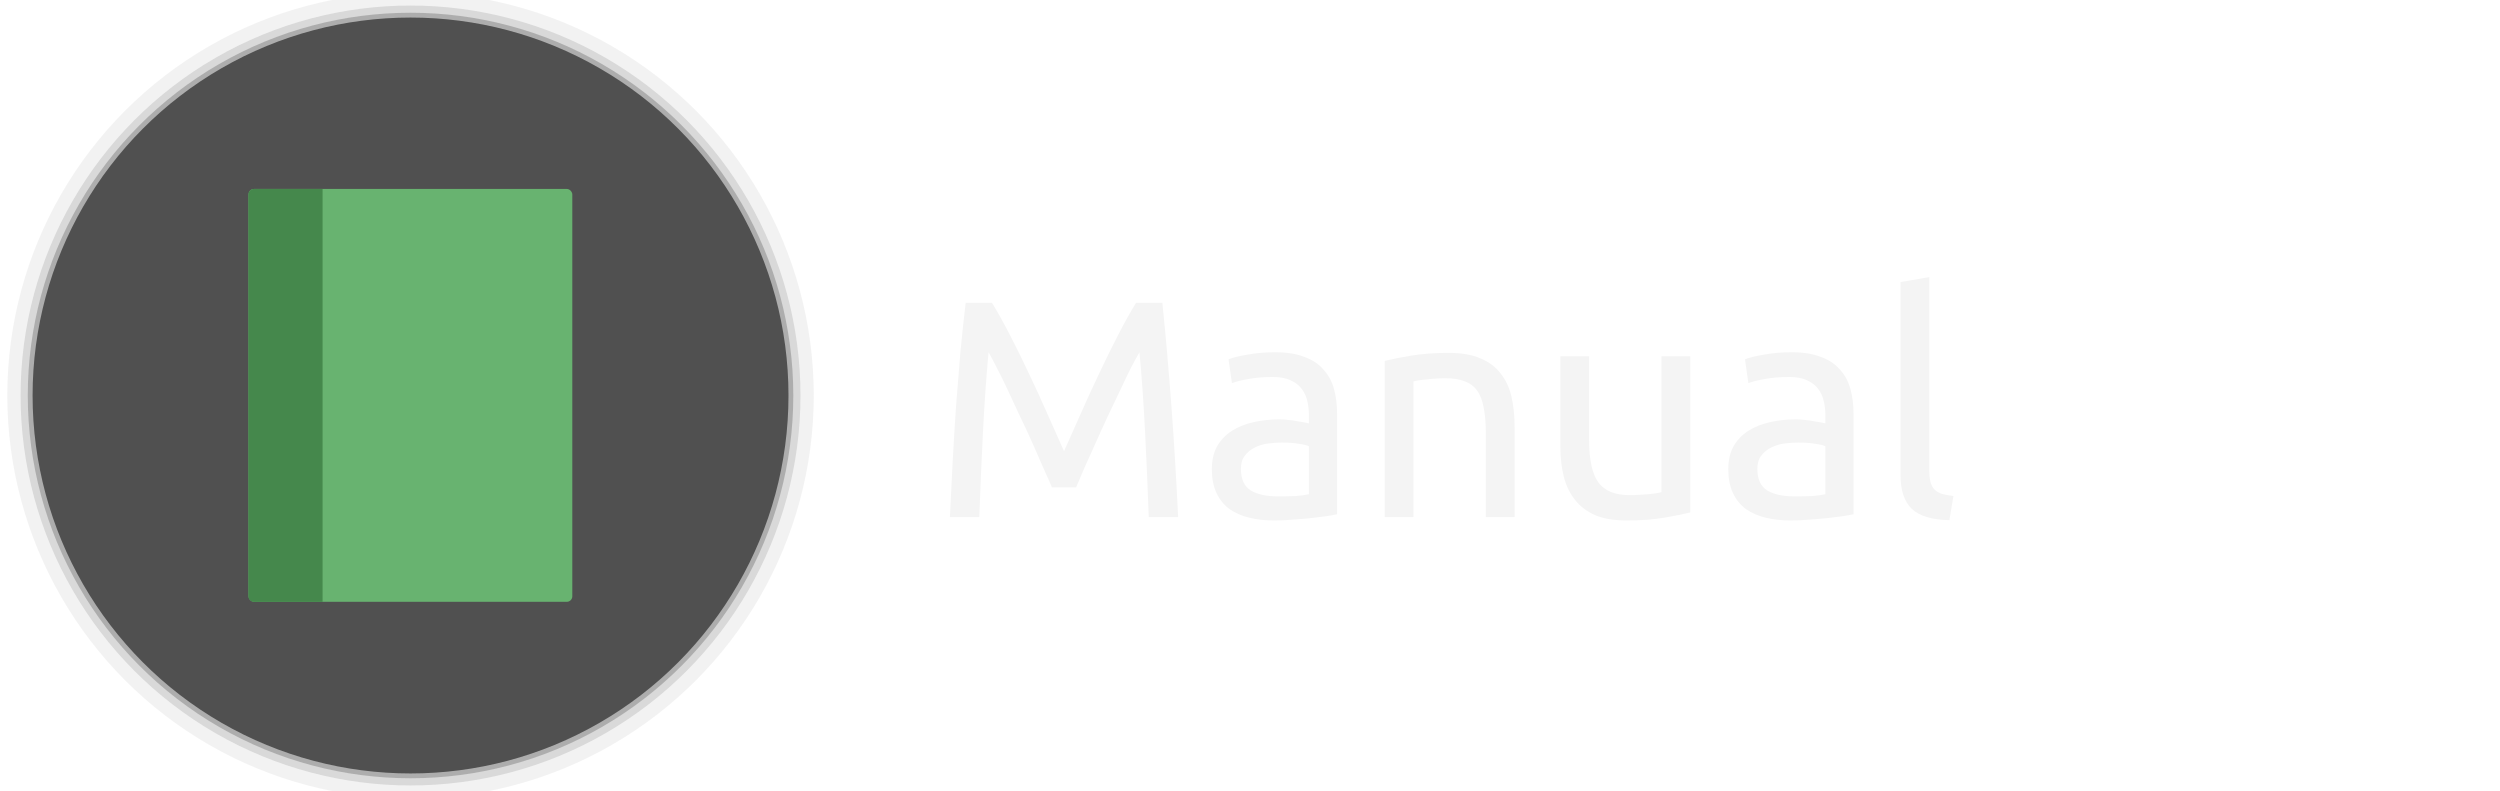 <?xml version="1.0" encoding="UTF-8" standalone="no"?>
<svg
   width="1024"
   height="324"
   viewBox="0 0 661.458 209.021"
   version="1.1"
   id="svg83"
   inkscape:version="1.1.2 (0a00cf5339, 2022-02-04)"
   sodipodi:docname="manual.svg"
   xmlns:inkscape="http://www.inkscape.org/namespaces/inkscape"
   xmlns:sodipodi="http://sodipodi.sourceforge.net/DTD/sodipodi-0.dtd"
   xmlns="http://www.w3.org/2000/svg"
   xmlns:svg="http://www.w3.org/2000/svg"
   xmlns:rdf="http://www.w3.org/1999/02/22-rdf-syntax-ns#"
   xmlns:cc="http://creativecommons.org/ns#"
   xmlns:dc="http://purl.org/dc/elements/1.1/">
  <defs
     id="defs28" />
  <sodipodi:namedview
     id="base"
     pagecolor="#ffffff"
     bordercolor="#666666"
     borderopacity="1.0"
     inkscape:pageopacity="0.0"
     inkscape:pageshadow="2"
     inkscape:zoom="0.7"
     inkscape:cx="-1030"
     inkscape:cy="352.14286"
     inkscape:document-units="mm"
     inkscape:current-layer="layer4"
     inkscape:document-rotation="0"
     showgrid="false"
     inkscape:window-width="3840"
     inkscape:window-height="2065"
     inkscape:window-x="0"
     inkscape:window-y="0"
     inkscape:window-maximized="1"
     units="px"
     inkscape:pagecheckerboard="0"
     inkscape:lockguides="true"
     inkscape:snap-global="false">
    <sodipodi:guide
       position="-28.012,347.431"
       orientation="500,0"
       id="guide19"
       inkscape:locked="true" />
    <sodipodi:guide
       position="236.571,215.14"
       orientation="-500,0"
       id="guide23"
       inkscape:locked="true" />
  </sodipodi:namedview>
  <g
     inkscape:groupmode="layer"
     id="layer1"
     inkscape:label="shadow1"
     style="opacity:1"
     sodipodi:insensitive="true">
    <circle
       id="path31-3"
       cx="108.621"
       cy="104.51"
       style="fill:#2d2d2d;fill-opacity:0.25;stroke-width:0.306"
       r="101.271" />
  </g>
  <g
     inkscape:groupmode="layer"
     id="g880"
     inkscape:label="shadow2"
     style="opacity:1"
     sodipodi:insensitive="true">
    <circle
       id="circle878"
       cx="108.621"
       cy="104.51"
       style="fill:#2d2d2d;fill-opacity:0.125;stroke-width:0.312"
       r="103.172" />
  </g>
  <g
     inkscape:groupmode="layer"
     id="g884"
     inkscape:label="shadow3"
     style="opacity:1"
     sodipodi:insensitive="true">
    <circle
       id="circle882"
       cx="108.621"
       cy="104.51"
       style="fill:#2d2d2d;fill-opacity:0.062;stroke-width:0.323"
       r="106.686" />
  </g>
  <g
     inkscape:groupmode="layer"
     id="layer3"
     inkscape:label="sketch"
     style="opacity:1" />
  <g
     inkscape:groupmode="layer"
     id="layer2"
     inkscape:label="bg"
     style="opacity:1" />
  <g
     inkscape:groupmode="layer"
     id="layer4"
     inkscape:label="text">
    <circle
       id="path31"
       cx="108.621"
       cy="104.51"
       style="fill:#505050;fill-opacity:1;stroke-width:0.303"
       r="100" />
    <g
       id="g1985"
       transform="matrix(0.869,0,0,0.869,14.193,13.656)">
      <rect
         style="font-variation-settings:normal;opacity:1;vector-effect:none;fill:#68b370;fill-opacity:1;fill-rule:evenodd;stroke:none;stroke-width:3.6;stroke-linecap:square;stroke-linejoin:miter;stroke-miterlimit:4;stroke-dasharray:none;stroke-dashoffset:0;stroke-opacity:1;-inkscape-stroke:none;paint-order:markers stroke fill;stop-color:#000000;stop-opacity:1"
         id="rect11713-9-6-3"
         width="98.587"
         height="125.701"
         x="59.328"
         y="41.66"
         rx="1.67"
         ry="1.67" />
      <path
         id="rect11713-9-6-3-5"
         style="font-variation-settings:normal;vector-effect:none;fill:#45884c;fill-opacity:1;fill-rule:evenodd;stroke:none;stroke-width:5.573;stroke-linecap:square;stroke-linejoin:miter;stroke-miterlimit:4;stroke-dasharray:none;stroke-dashoffset:0;stroke-opacity:1;-inkscape-stroke:none;paint-order:markers stroke fill;stop-color:#000000"
         d="m 94.43,64.701 c -1.432,0 -2.586,1.154 -2.586,2.586 V 256.713 c 0,1.432 1.154,2.586 2.586,2.586 H 126.754 V 64.701 Z"
         transform="matrix(0.646,0,0,0.646,0,-0.134)" />
    </g>
    <rect
       style="font-variation-settings:normal;fill:none;fill-opacity:1;fill-rule:evenodd;stroke:none;stroke-width:2.523;stroke-linecap:square;stroke-linejoin:miter;stroke-miterlimit:4;stroke-dasharray:none;stroke-dashoffset:0;stroke-opacity:1;paint-order:markers stroke fill;stop-color:#000000"
       id="rect11713-9-7"
       width="97.306"
       height="124.068"
       x="59.968"
       y="42.476"
       rx="1.648"
       ry="1.648" />
    <g
       aria-label="Manual"
       id="text15324"
       style="font-size:81.821px;line-height:1.25;font-family:Ubuntu;-inkscape-font-specification:Ubuntu;text-align:center;letter-spacing:0px;word-spacing:0px;text-anchor:middle;fill:#f4f4f4;stroke-width:0.646"
       transform="translate(-4.199)">
      <path
         d="m 282.531,128.823 q -0.818,-1.964 -2.209,-4.991 -1.309,-3.027 -2.864,-6.546 -1.555,-3.518 -3.355,-7.2 -1.718,-3.764 -3.273,-7.037 -1.555,-3.355 -2.946,-5.973 -1.309,-2.618 -2.127,-4.009 -0.9,9.655 -1.473,20.946 -0.573,11.209 -0.982,22.664 h -7.773 q 0.327,-7.364 0.736,-14.81 0.409,-7.528 0.9,-14.728 0.573,-7.282 1.145,-14.155 0.655,-6.873 1.391,-13.01 h 6.955 q 2.209,3.6 4.746,8.509 2.536,4.909 5.073,10.309 2.536,5.318 4.909,10.719 2.373,5.318 4.337,9.737 1.964,-4.418 4.337,-9.737 2.373,-5.4 4.909,-10.719 2.536,-5.4 5.073,-10.309 2.536,-4.909 4.746,-8.509 h 6.955 q 2.782,27.41 4.173,56.702 h -7.773 q -0.409,-11.455 -0.982,-22.664 -0.573,-11.291 -1.473,-20.946 -0.818,1.391 -2.209,4.009 -1.309,2.618 -2.864,5.973 -1.555,3.273 -3.355,7.037 -1.718,3.682 -3.273,7.2 -1.555,3.518 -2.946,6.546 -1.309,3.027 -2.127,4.991 z"
         id="path26791" />
      <path
         d="m 342.261,131.196 q 2.7,0 4.746,-0.082 2.127,-0.164 3.518,-0.491 v -12.682 q -0.818,-0.409 -2.7,-0.655 -1.8,-0.327 -4.418,-0.327 -1.718,0 -3.682,0.245 -1.882,0.245 -3.518,1.064 -1.555,0.736 -2.618,2.127 -1.064,1.309 -1.064,3.518 0,4.091 2.618,5.727 2.618,1.555 7.118,1.555 z m -0.655,-38.129 q 4.582,0 7.691,1.227 3.191,1.145 5.073,3.355 1.964,2.127 2.782,5.155 0.818,2.946 0.818,6.546 v 26.592 q -0.982,0.164 -2.782,0.491 -1.718,0.245 -3.927,0.491 -2.209,0.245 -4.827,0.409 -2.536,0.245 -5.073,0.245 -3.6,0 -6.628,-0.736 -3.027,-0.736 -5.237,-2.291 -2.209,-1.636 -3.436,-4.255 -1.227,-2.618 -1.227,-6.3 0,-3.518 1.391,-6.055 1.473,-2.536 3.927,-4.091 2.455,-1.555 5.727,-2.291 3.273,-0.736 6.873,-0.736 1.145,0 2.373,0.164 1.227,0.082 2.291,0.327 1.145,0.164 1.964,0.327 0.818,0.164 1.145,0.245 v -2.127 q 0,-1.882 -0.409,-3.682 -0.409,-1.882 -1.473,-3.273 -1.064,-1.473 -2.946,-2.291 -1.8,-0.9 -4.746,-0.9 -3.764,0 -6.628,0.573 -2.782,0.491 -4.173,1.064 l -0.9,-6.3 q 1.473,-0.655 4.909,-1.227 3.436,-0.655 7.446,-0.655 z"
         id="path26793" />
      <path
         d="m 370.571,95.358 q 2.618,-0.655 6.955,-1.391 4.337,-0.736 9.982,-0.736 5.073,0 8.428,1.473 3.355,1.391 5.318,4.009 2.046,2.536 2.864,6.137 0.818,3.6 0.818,7.937 v 23.892 h -7.609 v -22.255 q 0,-3.927 -0.573,-6.709 -0.491,-2.782 -1.718,-4.5 -1.227,-1.718 -3.273,-2.455 -2.046,-0.818 -5.073,-0.818 -1.227,0 -2.536,0.082 -1.309,0.082 -2.536,0.245 -1.145,0.082 -2.127,0.245 -0.9,0.164 -1.309,0.245 v 35.919 h -7.609 z"
         id="path26795" />
      <path
         d="m 451.41,135.451 q -2.618,0.655 -6.955,1.391 -4.255,0.736 -9.9,0.736 -4.909,0 -8.264,-1.391 -3.355,-1.473 -5.4,-4.091 -2.046,-2.618 -2.946,-6.137 -0.9,-3.6 -0.9,-7.937 V 94.131 h 7.609 v 22.255 q 0,7.773 2.455,11.128 2.455,3.355 8.264,3.355 1.227,0 2.536,-0.082 1.309,-0.082 2.455,-0.164 1.145,-0.164 2.046,-0.245 0.982,-0.164 1.391,-0.327 V 94.131 h 7.609 z"
         id="path26797" />
      <path
         d="m 478.902,131.196 q 2.7,0 4.746,-0.082 2.127,-0.164 3.518,-0.491 v -12.682 q -0.818,-0.409 -2.7,-0.655 -1.8,-0.327 -4.418,-0.327 -1.718,0 -3.682,0.245 -1.882,0.245 -3.518,1.064 -1.555,0.736 -2.618,2.127 -1.064,1.309 -1.064,3.518 0,4.091 2.618,5.727 2.618,1.555 7.118,1.555 z m -0.655,-38.129 q 4.582,0 7.691,1.227 3.191,1.145 5.073,3.355 1.964,2.127 2.782,5.155 0.818,2.946 0.818,6.546 v 26.592 q -0.982,0.164 -2.782,0.491 -1.718,0.245 -3.927,0.491 -2.209,0.245 -4.827,0.409 -2.536,0.245 -5.073,0.245 -3.6,0 -6.628,-0.736 -3.027,-0.736 -5.237,-2.291 -2.209,-1.636 -3.436,-4.255 -1.227,-2.618 -1.227,-6.3 0,-3.518 1.391,-6.055 1.473,-2.536 3.927,-4.091 2.455,-1.555 5.727,-2.291 3.273,-0.736 6.873,-0.736 1.145,0 2.373,0.164 1.227,0.082 2.291,0.327 1.145,0.164 1.964,0.327 0.818,0.164 1.145,0.245 v -2.127 q 0,-1.882 -0.409,-3.682 -0.409,-1.882 -1.473,-3.273 -1.064,-1.473 -2.946,-2.291 -1.8,-0.9 -4.746,-0.9 -3.764,0 -6.628,0.573 -2.782,0.491 -4.173,1.064 l -0.9,-6.3 q 1.473,-0.655 4.909,-1.227 3.436,-0.655 7.446,-0.655 z"
         id="path26799" />
      <path
         d="m 519.976,137.496 q -7.037,-0.164 -9.982,-3.027 -2.946,-2.864 -2.946,-8.918 v -51.056 l 7.609,-1.309 v 51.138 q 0,1.882 0.327,3.109 0.327,1.227 1.064,1.964 0.736,0.736 1.964,1.145 1.227,0.327 3.027,0.573 z"
         id="path26801" />
    </g>
  </g>
  <g
     inkscape:groupmode="layer"
     id="layer5"
     inkscape:label="star" />
</svg>
